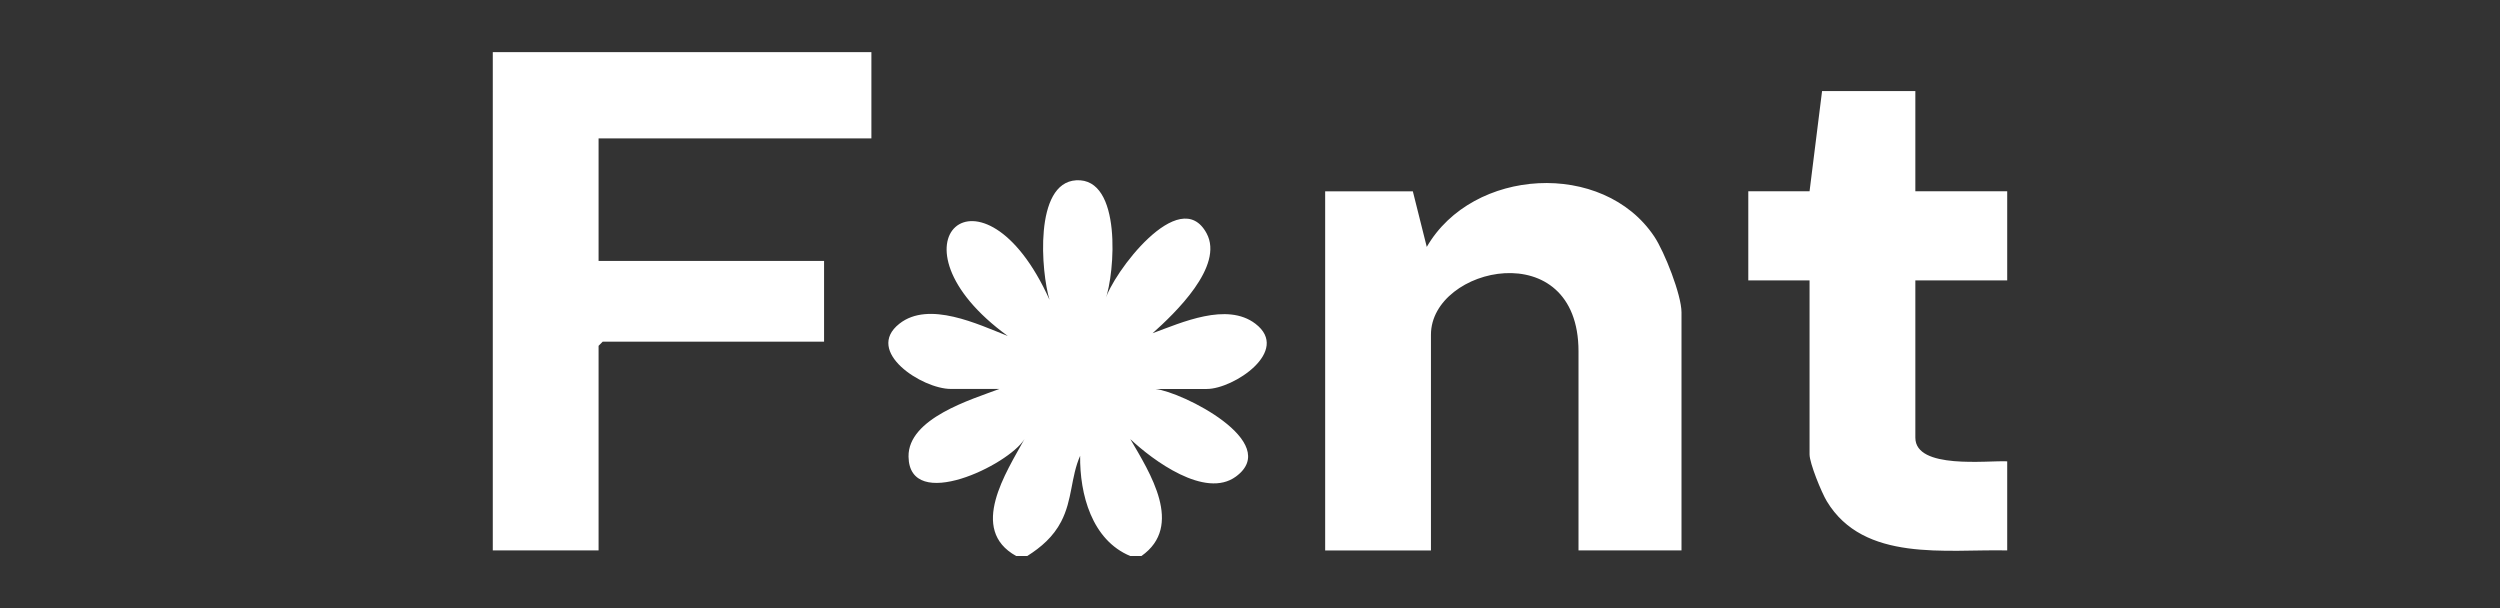 <svg xmlns="http://www.w3.org/2000/svg" data-name="Capa 1" viewBox="0 0 777 189"><rect x="0" y="0" width="777" height="189" fill="#333333" stroke="none"/><path d="M315.82 172.8c-14.88-8.22-3.04-26.07 2.59-36.34-4.89 8.07-35.76 22.99-36.04 5.47-.19-11.94 19.61-17.79 28.26-21.05h-15.14c-8.83 0-26.96-11.61-15.95-20.28 9.15-7.21 24.47.2 33.69 3.83-39.88-28.93-7.89-57.64 12.97-11.24-2.6-8.48-4.92-36.39 8.29-37.16 14.29-.83 12.06 28.86 9.04 37.16 2.11-7.94 23.1-36.18 31.48-20.68 5.53 10.22-9.89 24.9-16.79 31.06 9.05-3.33 23.1-9.71 31.96-2.96 11.1 8.46-6.81 20.28-15.09 20.28h-16.01c8.28.88 39.56 16.54 25.05 27.22-9.54 7.03-25.86-5.06-32.83-11.64 6.03 10.36 16.77 27 3.45 36.34h-3.46c-11.96-4.96-15.74-19.25-15.58-31.15-2.93 6.63-2.36 13.67-5.91 20.47-2.43 4.67-6.17 7.92-10.52 10.67h-3.46Zm308.02-1.73c-18.94-.43-44.58 3.79-56.08-15.3-1.63-2.71-5.35-11.77-5.35-14.55V87.14h-19.04V59.45h19.04l3.89-31.15h28.99v31.15h28.55v27.69h-28.55v48.89c0 9.94 22.5 7.04 28.55 7.35v27.69ZM270.83 16.2v26.82h-84.79v38.07h70.08v25.09h-68.79l-1.29 1.3v63.59h-32.88V16.2h117.67zm251.78 154.87H490.6v-61.86c0-36.65-45.86-26.41-45.86-5.19v67.06h-32.88V59.46h27.25l4.33 17.28c14.22-24.65 54.81-27.06 70.72-3.21 3.16 4.74 8.45 18.12 8.45 23.56v73.98Z" style="fill:#fff"/></svg>